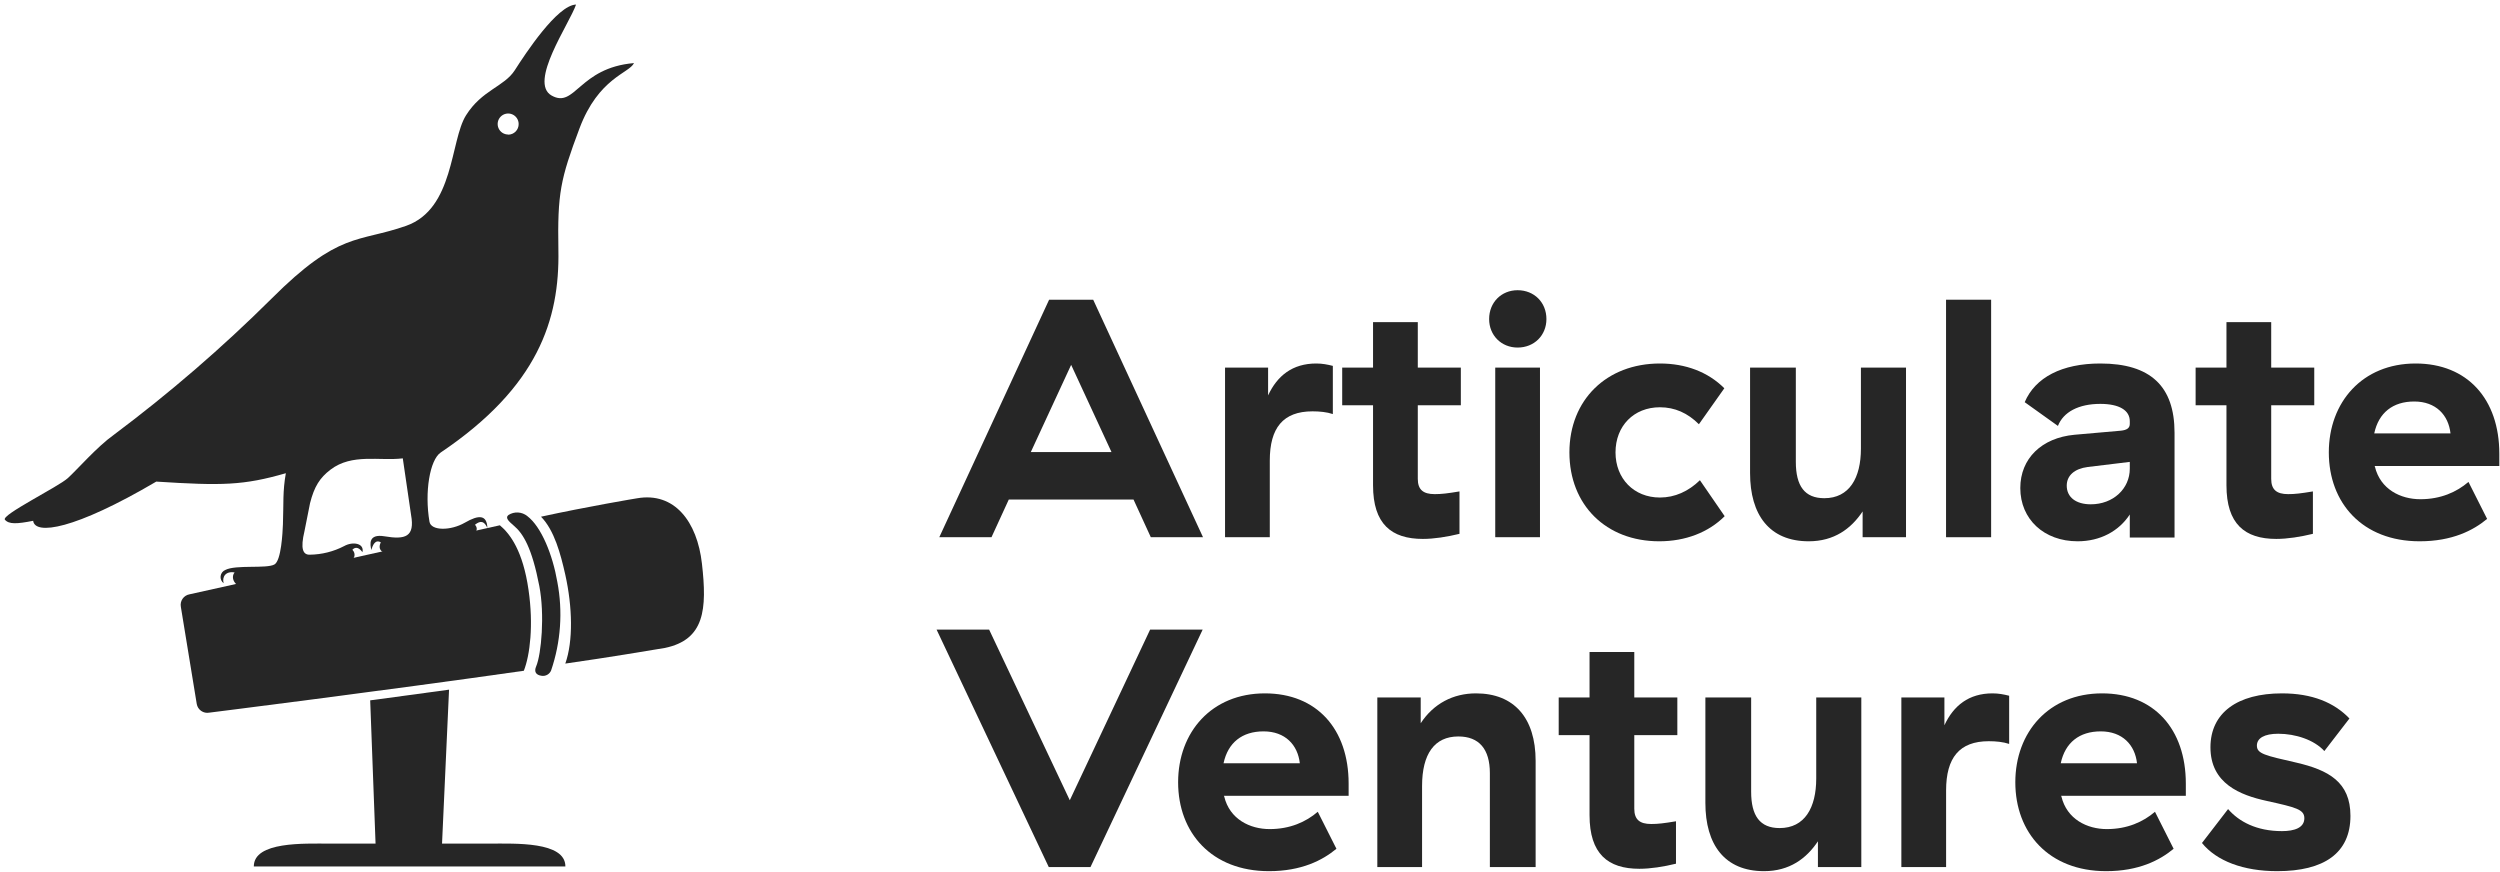 <svg width="390" height="136" viewBox="0 0 390 136" fill="none" xmlns="http://www.w3.org/2000/svg">
<path d="M79.315 80.344C79.76 80.058 80.283 79.92 80.81 79.949C81.338 79.978 81.843 80.173 82.253 80.506C84.457 82.174 86.219 86.563 86.946 90.797C87.821 95.406 87.484 100.164 85.969 104.603C85.85 104.883 85.641 105.116 85.375 105.265C85.109 105.414 84.802 105.471 84.501 105.427C83.605 105.309 83.281 104.787 83.641 103.956C84.457 102.038 84.993 95.87 84.133 91.422C82.988 85.475 81.614 83.211 80.123 81.976C79.271 81.255 78.801 80.748 79.315 80.344Z" fill="#262626"/>
<path d="M109.502 87.927C108.768 81.377 105.22 76.701 99.359 77.738C99.301 77.738 91.457 79.061 84.398 80.605C86.484 82.737 87.461 86.427 88.188 89.669C89.305 94.69 89.43 100.012 88.188 103.519C95.467 102.475 100.366 101.63 103.73 101.078C109.921 99.784 110.318 95.08 109.502 87.927Z" fill="#262626"/>
<path d="M29.556 92.715C29.34 92.754 29.133 92.835 28.948 92.954C28.763 93.074 28.604 93.228 28.479 93.409C28.354 93.59 28.266 93.794 28.22 94.01C28.174 94.225 28.172 94.447 28.212 94.663L30.694 109.829C30.733 110.046 30.814 110.252 30.933 110.437C31.052 110.622 31.207 110.782 31.388 110.907C31.569 111.032 31.773 111.12 31.988 111.166C32.203 111.212 32.425 111.215 32.641 111.174C32.641 111.174 59.926 107.756 81.718 104.639C82.687 102.176 83.245 97.493 82.452 92.039C81.585 85.959 79.588 83.291 77.979 81.945L29.556 92.715Z" fill="#262626"/>
<path d="M76.39 131.603H68.958L70.052 107.586C65.844 108.145 61.797 108.733 57.75 109.255L58.587 131.603H51.404C47.482 131.603 39.594 131.243 39.594 135.168H88.201C88.201 131.243 80.305 131.603 76.39 131.603Z" fill="#262626"/>
<path d="M86.066 14.914C82.394 12.885 88.828 3.732 89.863 0.711C86.925 0.799 81.975 8.349 80.315 10.944C78.655 13.539 75.174 14.032 72.692 18.001C70.209 21.971 70.877 32.586 63.349 35.233C55.821 37.879 52.912 36.027 42.351 46.598C34.651 54.245 26.427 61.344 17.739 67.844C15.154 69.681 12.098 73.203 10.593 74.577C9.087 75.952 0.141 80.341 0.766 81.076C1.39 81.811 2.646 81.745 5.172 81.245C5.459 83.502 11.569 82.664 24.378 75.129C34.661 75.79 38.01 75.724 44.591 73.82C44.077 76.761 44.26 78.429 44.136 81.818C44.084 83.068 43.879 87.464 42.806 88.06C41.558 88.751 36.791 88.06 35.153 88.912C34.956 88.992 34.784 89.123 34.654 89.292C34.524 89.46 34.441 89.66 34.415 89.871C34.388 90.083 34.417 90.297 34.501 90.493C34.584 90.689 34.718 90.859 34.889 90.986C34.61 89.978 35.212 89.059 36.6 89.302C35.865 90.155 36.747 91.824 38.363 91.456C39.978 91.088 51.546 88.141 54.029 87.692C55.461 87.435 55.571 86.347 54.969 85.766C55.483 85.207 56.071 85.472 56.541 86.141C56.864 84.744 55.035 84.428 53.676 85.193C52.03 86.048 50.206 86.506 48.351 86.531C47.25 86.575 46.838 85.619 47.499 82.855L48.366 78.496C49.027 75.893 49.886 74.548 51.554 73.269C54.932 70.696 59.163 71.945 62.835 71.504L64.128 80.341C64.737 83.745 63.246 84.215 59.985 83.664C57.437 83.237 57.709 84.913 57.936 85.803C58.12 85.068 58.538 84.09 59.405 84.605C57.136 89.273 76.915 84.921 74.094 81.862C75.005 81.127 75.563 81.333 76.033 82.355C75.953 80.311 74.726 80.26 72.515 81.539C70.305 82.818 67.242 82.826 66.999 81.392C66.206 76.768 67.051 71.74 68.748 70.593C83.944 60.352 87.315 49.855 87.109 39.019C86.955 30.124 87.418 27.992 90.392 20.052C93.367 12.113 98.17 11.437 98.904 9.841C90.297 10.576 89.731 16.957 86.066 14.914ZM79.28 20.986C78.955 20.987 78.638 20.892 78.368 20.713C78.097 20.534 77.886 20.279 77.761 19.979C77.636 19.68 77.603 19.35 77.665 19.031C77.727 18.713 77.883 18.42 78.112 18.19C78.34 17.96 78.632 17.803 78.95 17.739C79.268 17.675 79.598 17.707 79.897 17.831C80.197 17.955 80.453 18.165 80.634 18.435C80.814 18.705 80.91 19.022 80.91 19.347C80.913 19.563 80.873 19.778 80.793 19.979C80.712 20.18 80.593 20.363 80.441 20.517C80.289 20.672 80.109 20.795 79.909 20.879C79.71 20.963 79.496 21.007 79.28 21.008V20.986Z" fill="#262626"/>
<path d="M179.526 83.806H187.67L170.537 46.755H163.662L146.529 83.806H154.672L157.369 77.931H176.83L179.526 83.806ZM160.806 70.521L167.099 56.918L173.392 70.521H160.806Z" fill="#262626"/>
<path d="M197.823 61.682V57.341H191.107V83.806H198.087V71.844C198.087 66.763 200.15 64.169 204.75 64.169C205.861 64.169 206.972 64.275 207.923 64.593V57.077C207.077 56.865 206.284 56.706 205.332 56.706C201.63 56.706 199.251 58.612 197.823 61.682Z" fill="#262626"/>
<path d="M227.68 83.277V76.661C225.776 76.978 224.877 77.084 223.82 77.084C222.022 77.084 221.176 76.396 221.176 74.702V63.217H227.891V57.341H221.176V50.249H214.195V57.341H209.383V63.217H214.195V75.708C214.195 81.742 217.051 84.071 221.969 84.071C223.714 84.071 225.723 83.753 227.68 83.277Z" fill="#262626"/>
<path d="M236.747 54.219C239.338 54.219 241.242 52.313 241.242 49.773C241.242 47.179 239.338 45.273 236.747 45.273C234.209 45.273 232.305 47.179 232.305 49.773C232.305 52.313 234.209 54.219 236.747 54.219ZM240.237 57.341H233.257V83.806H240.237V57.341Z" fill="#262626"/>
<path d="M244.828 70.574C244.828 78.778 250.539 84.441 258.842 84.441C262.913 84.441 266.509 83.065 269.048 80.525L265.187 74.914C263.389 76.661 261.274 77.614 258.947 77.614C254.875 77.614 252.02 74.649 252.02 70.574C252.02 66.445 254.875 63.534 258.947 63.534C261.274 63.534 263.284 64.434 265.029 66.181L268.995 60.57C266.456 58.029 262.966 56.706 258.947 56.706C250.645 56.706 244.828 62.37 244.828 70.574Z" fill="#262626"/>
<path d="M297.337 57.341H290.303V69.992C290.303 74.544 288.505 77.719 284.592 77.719C281.525 77.719 280.15 75.814 280.15 72.056V57.341H273.011V73.803C273.011 80.313 276.025 84.441 282.16 84.441C286.126 84.441 288.77 82.483 290.568 79.784V83.806H297.337V57.341Z" fill="#262626"/>
<path d="M310.616 46.755H303.583V83.806H310.616V46.755Z" fill="#262626"/>
<path d="M315.854 62.74L321.037 66.445C321.883 64.275 324.262 63.005 327.647 63.005C330.608 63.005 332.247 64.011 332.247 65.704V66.128C332.247 66.763 331.824 67.081 330.873 67.186L323.628 67.822C318.498 68.298 315.167 71.527 315.167 76.132C315.167 81.001 318.868 84.441 324.104 84.441C327.647 84.441 330.555 82.853 332.247 80.26V83.859H339.228V67.504C339.228 60.253 335.473 56.706 327.647 56.706C321.671 56.706 317.494 58.876 315.854 62.74ZM332.247 72.056V73.115C332.247 76.237 329.656 78.672 326.166 78.672C323.839 78.672 322.412 77.561 322.412 75.761C322.412 74.173 323.628 73.115 325.69 72.85L332.247 72.056Z" fill="#262626"/>
<path d="M360.813 83.277V76.661C358.909 76.978 358.01 77.084 356.953 77.084C355.155 77.084 354.308 76.396 354.308 74.702V63.217H361.024V57.341H354.308V50.249H347.328V57.341H342.516V63.217H347.328V75.708C347.328 81.742 350.184 84.071 355.102 84.071C356.847 84.071 358.856 83.753 360.813 83.277Z" fill="#262626"/>
<path d="M363.295 70.574C363.295 78.46 368.53 84.441 377.467 84.441C382.543 84.441 385.822 82.748 387.99 80.948L385.082 75.179C383.231 76.767 380.745 77.878 377.573 77.878C374.505 77.878 371.333 76.343 370.486 72.797L370.434 72.691H389.894V70.786C389.894 62.264 384.923 56.706 376.832 56.706C368.53 56.706 363.295 62.74 363.295 70.574ZM382.279 67.61H370.381C371.068 64.381 373.289 62.634 376.621 62.634C380.005 62.634 381.962 64.752 382.279 67.61Z" fill="#262626"/>
<path d="M163.609 135.266H170.114L187.617 98.215H179.421L166.888 124.839L154.302 98.215H146.105L163.609 135.266Z" fill="#262626"/>
<path d="M183.787 122.033C183.787 129.92 189.022 135.901 197.959 135.901C203.036 135.901 206.315 134.207 208.483 132.408L205.574 126.638C203.723 128.226 201.238 129.338 198.065 129.338C194.998 129.338 191.825 127.803 190.979 124.256L190.926 124.15H210.386V122.245C210.386 113.723 205.416 108.166 197.325 108.166C189.022 108.166 183.787 114.2 183.787 122.033ZM202.772 119.069H190.873C191.561 115.841 193.782 114.094 197.113 114.094C200.498 114.094 202.454 116.211 202.772 119.069Z" fill="#262626"/>
<path d="M214.862 135.266H221.843V122.616C221.843 117.587 223.799 114.888 227.501 114.888C230.727 114.888 232.419 116.846 232.419 120.604V135.266H239.558V118.699C239.558 111.977 236.174 108.166 230.251 108.166C226.708 108.166 223.641 109.754 221.631 112.824V108.801H214.862V135.266Z" fill="#262626"/>
<path d="M261.454 134.736V128.12C259.55 128.438 258.651 128.544 257.593 128.544C255.795 128.544 254.949 127.856 254.949 126.162V114.676H261.665V108.801H254.949V101.708H247.969V108.801H243.157V114.676H247.969V127.167C247.969 133.201 250.825 135.53 255.743 135.53C257.488 135.53 259.497 135.213 261.454 134.736Z" fill="#262626"/>
<path d="M290.365 108.801H283.332V121.451C283.332 126.003 281.534 129.179 277.621 129.179C274.553 129.179 273.179 127.273 273.179 123.515V108.801H266.04V125.262C266.04 131.772 269.054 135.901 275.188 135.901C279.154 135.901 281.798 133.942 283.596 131.243V135.266H290.365V108.801Z" fill="#262626"/>
<path d="M303.328 113.141V108.801H296.612V135.266H303.592V123.304C303.592 118.222 305.654 115.629 310.255 115.629C311.366 115.629 312.476 115.735 313.428 116.052V108.536C312.582 108.325 311.789 108.166 310.837 108.166C307.135 108.166 304.755 110.071 303.328 113.141Z" fill="#262626"/>
<path d="M314.39 122.033C314.39 129.92 319.625 135.901 328.562 135.901C333.638 135.901 336.917 134.207 339.085 132.408L336.177 126.638C334.326 128.226 331.841 129.338 328.668 129.338C325.601 129.338 322.428 127.803 321.582 124.256L321.529 124.15H340.989V122.245C340.989 113.723 336.018 108.166 327.927 108.166C319.625 108.166 314.39 114.2 314.39 122.033ZM333.374 119.069H321.476C322.163 115.841 324.384 114.094 327.716 114.094C331.1 114.094 333.057 116.211 333.374 119.069Z" fill="#262626"/>
<path d="M344.83 116.582C344.83 122.245 349.484 124.045 353.609 124.944C358.156 125.95 359.478 126.268 359.478 127.644C359.478 129.126 357.945 129.655 355.988 129.655C352.022 129.655 349.272 128.173 347.58 126.215L343.508 131.508C345.782 134.313 349.96 135.901 355.248 135.901C362.546 135.901 366.67 133.096 366.67 127.273C366.67 121.98 363.233 120.128 358.209 118.963C353.344 117.852 352.075 117.587 352.075 116.317C352.075 115.152 353.238 114.464 355.407 114.464C358.104 114.464 361.012 115.417 362.598 117.164L366.512 112.083C364.132 109.595 360.695 108.166 355.988 108.166C349.061 108.166 344.83 111.183 344.83 116.582Z" fill="#262626"/>
</svg>
